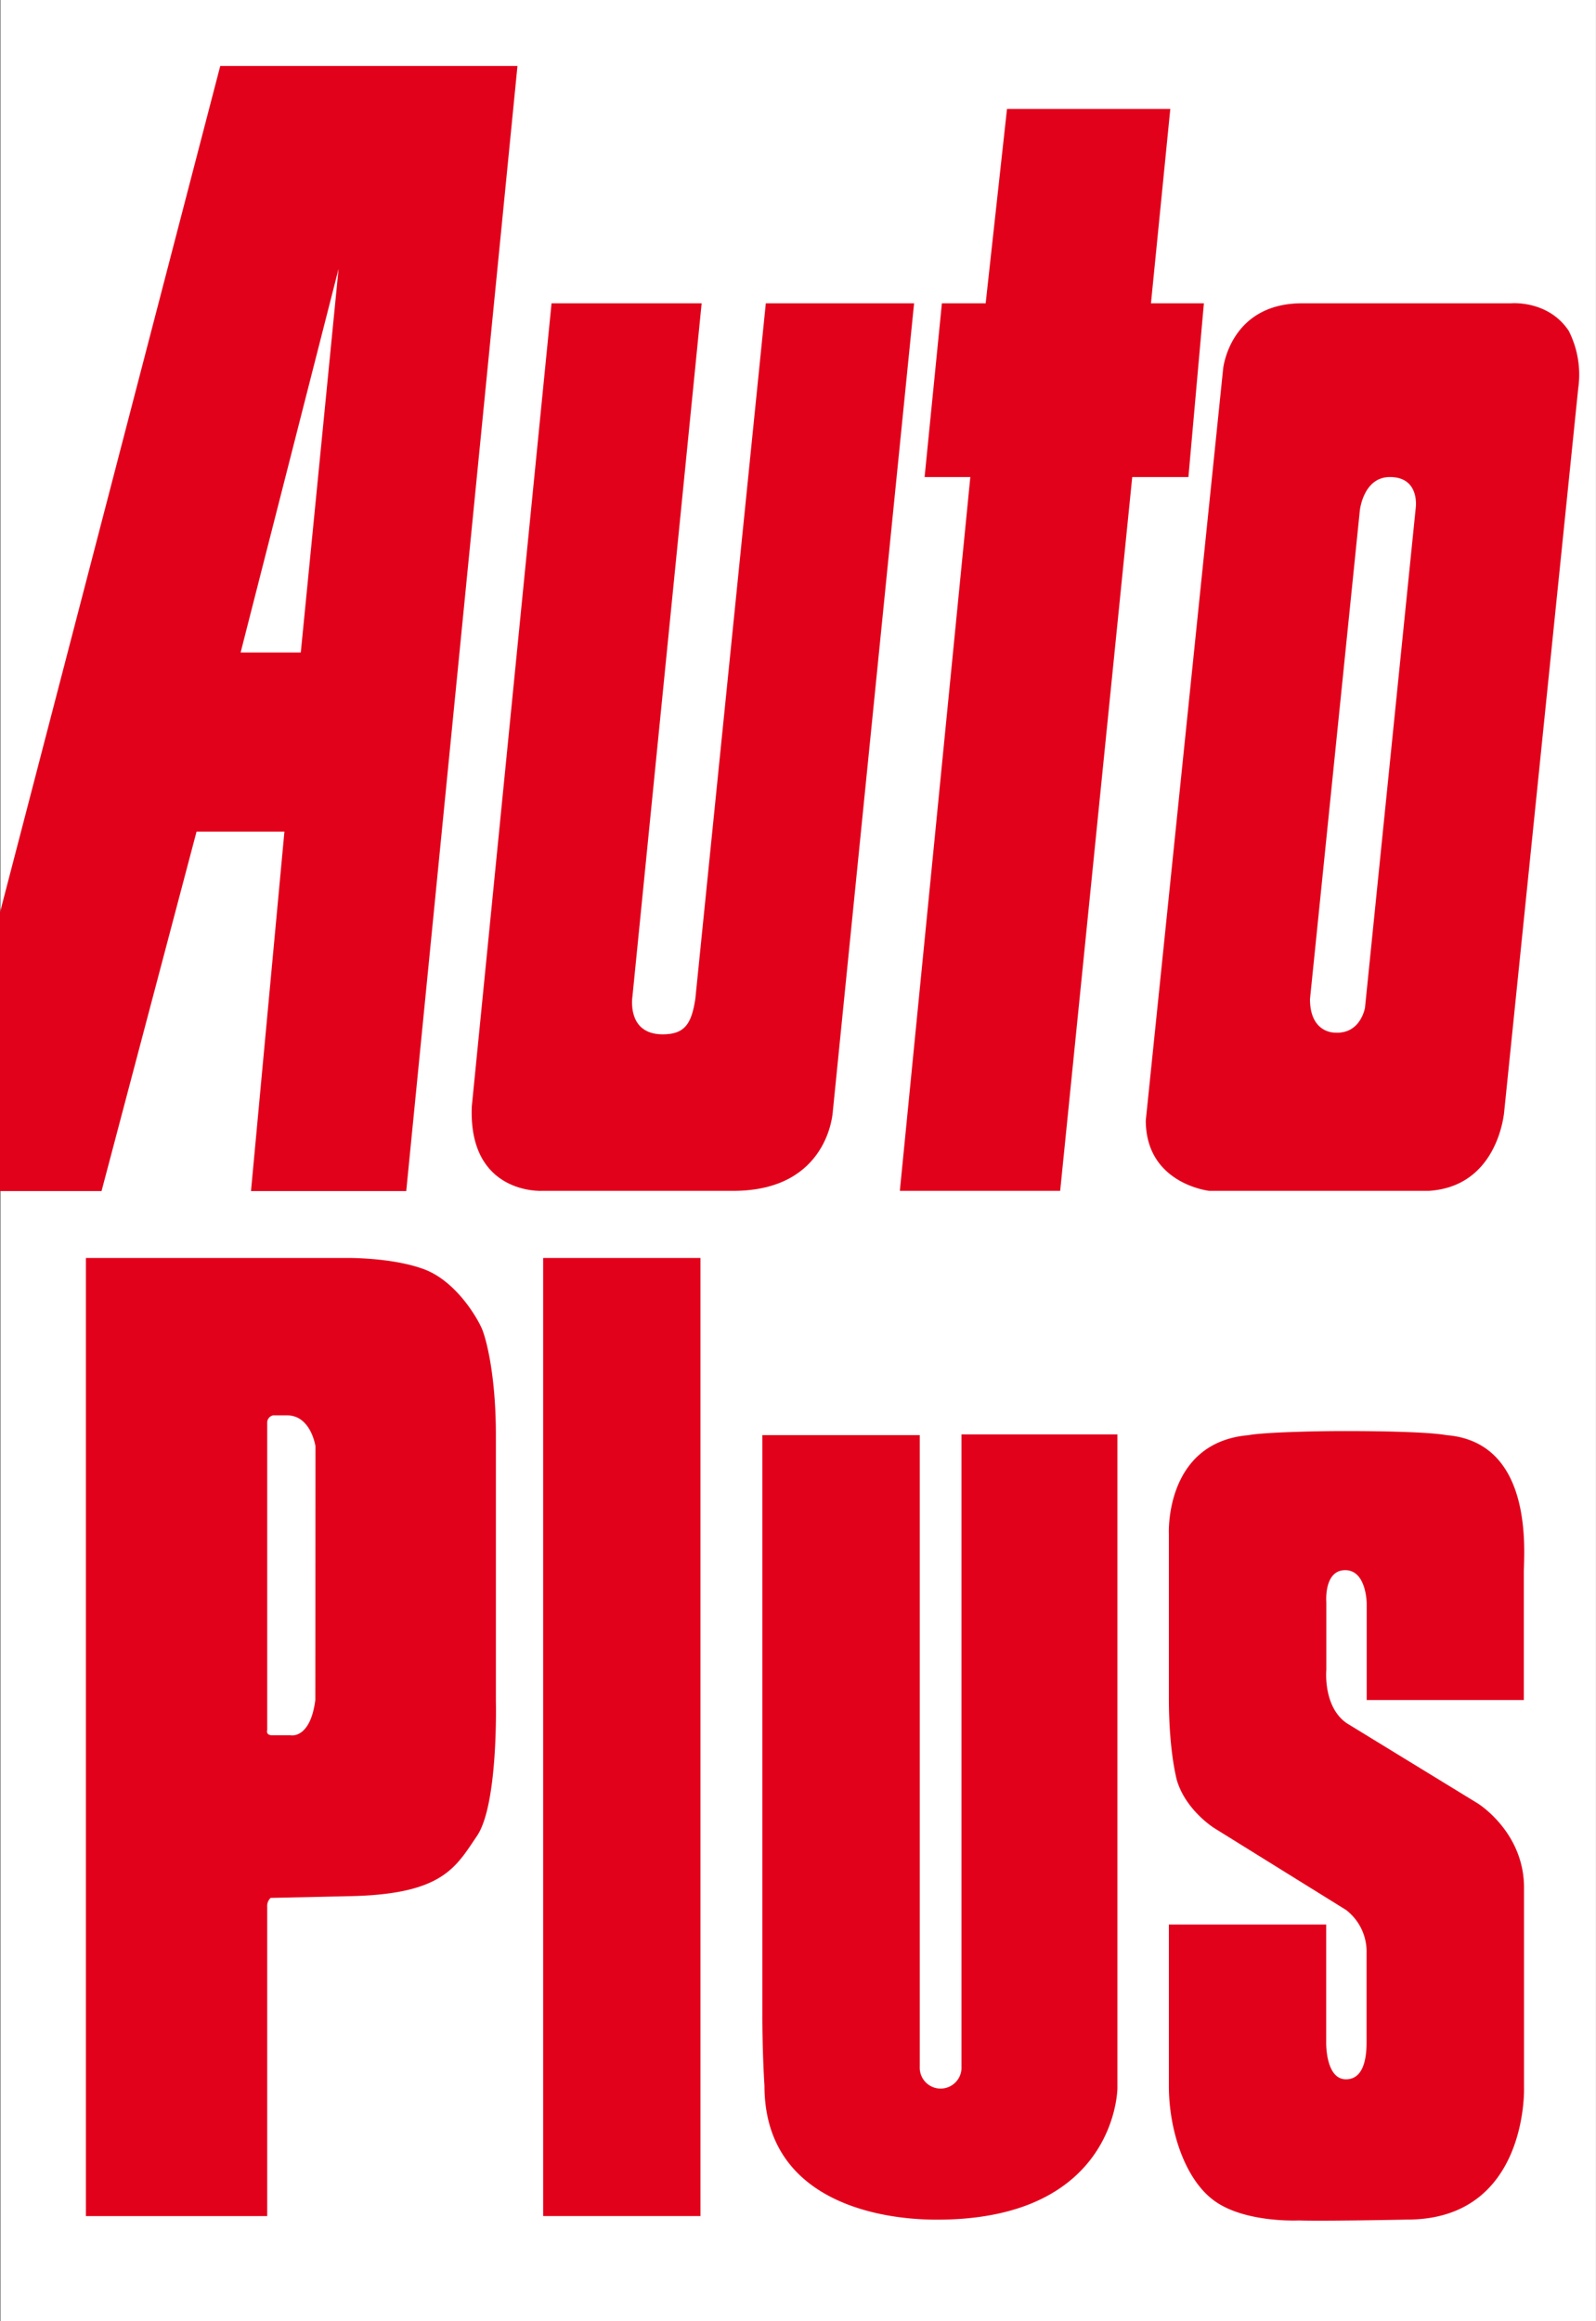 <svg xmlns="http://www.w3.org/2000/svg" xmlns:xlink="http://www.w3.org/1999/xlink" viewBox="0 0 392.01 569.83"><rect x="0" y="0" width="392.01" height="569.83" fill="#333333" stroke="none"/><defs><style>.cls-1{fill:none;}.cls-2{fill:#fff;}.cls-3{clip-path:url(#clip-path);}.cls-4{fill:#e2011b;}</style><clipPath id="clip-path" transform="translate(0.1)"><rect class="cls-1" width="391.9" height="569.83"/></clipPath></defs><g id="Calque_4" data-name="Calque 4"><rect class="cls-2" x="0.1" width="391.9" height="569.83"/></g><g id="Calque_2_-_copie" data-name="Calque 2 - copie"><g class="cls-3"><path class="cls-4" d="M127,16.19H54L-.1,224v68.42H24.84l23.34-88.26H69.76l-8.21,88.26H99.68Zm-53.22,144H59L83.06,66Z" transform="translate(0.1)"/><path class="cls-4" d="M172.24,74.46l-17,170.19s-1.54,9.29,7.44,9.29c5.46,0,7.06-2.63,8-8.65L188,74.46h36.42L204.47,272.74s-.83,19.63-24.5,19.63H133.1s-18.16,1.06-17.32-20.69L135.37,74.46Z" transform="translate(0.1)"/><path class="cls-4" d="M242,74.46l5.24-47.72h40.11L282.6,74.46h13l-3.8,42.66H278l-17.7,175.25H220.92l17.31-175.25H227l4.25-42.66Z" transform="translate(0.1)"/><path class="cls-4" d="M385.21,81.22c-5.06-7.6-14.16-6.76-14.16-6.76H319.74c-17.76,0-19.41,16.05-19.41,16.05l-19,184.55c0,15.62,15.62,17.31,15.62,17.31h53.83c17.32-1.05,18.6-19.63,18.6-19.63L387.54,95.37A23.75,23.75,0,0,0,385.21,81.22Zm-37.58,43.5L335.17,247.4s-1.06,6.54-7.39,6.12c0,0-6.12.21-6.12-8.23L333.9,125.35s.83-8.23,7.39-8.23S347.84,123,347.63,124.72Z" transform="translate(0.1)"/><path class="cls-4" d="M121.7,417.6V352.34c0-14.58-2.33-23.44-3.38-26S112,314.54,104,311.59s-19.22-2.75-19.22-2.75H21V544.07H65.53v-76a2.7,2.7,0,0,1,.84-2.12l19.22-.42c23-.42,26.18-7,31.46-14.78S121.7,417.6,121.7,417.6Zm-44.35-.23c-1.26,9.72-6.12,8.66-6.12,8.66H66.8c-1.69,0-1.27-1.25-1.27-1.25v-75.4a1.82,1.82,0,0,1,1.48-1.9h3.38c5.91,0,7,7.62,7,7.62Z" transform="translate(0.1)"/><rect class="cls-4" x="133.41" y="308.84" width="38.64" height="235.22"/><path class="cls-4" d="M287,417.37V376.64s-1.14-22.56,19.63-24.3c3.16-.63,14.78-1,23.64-1s20.47.21,24.91,1c21.67,1.74,19,29.17,19,33.8v31.23H335.59V393.74s0-8.25-5.28-8.25-4.64,7.81-4.64,7.81V410s-.85,9.08,5.07,13.1l32.09,19.63s11.4,7,11.4,20.7v49.21s1,32.29-28.71,32.29c0,0-20.7.42-26.61.21,0,0-12.88.64-20.48-4.64S287,522.74,287,512.18V472.49h38.64v28.92s-.21,9.08,4.86,9.08,5.06-7.16,5.06-9.49V479.45a12.9,12.9,0,0,0-5.06-10.55l-32.31-20.06s-7.16-4.43-9.29-12C288.93,436.8,287.05,430.24,287,417.37Z" transform="translate(0.1)"/><path class="cls-4" d="M236.06,352.16V507.41a5.13,5.13,0,1,1-10.25,0v-3.83c0-.3,0-.48,0-.48V352.34H187.15v143s0,8.66.52,16.74c0,27.25,26.18,32.87,42.35,32.87,44.21,0,44.34-32.29,44.34-32.29V352.16Z" transform="translate(0.1)"/></g></g></svg>